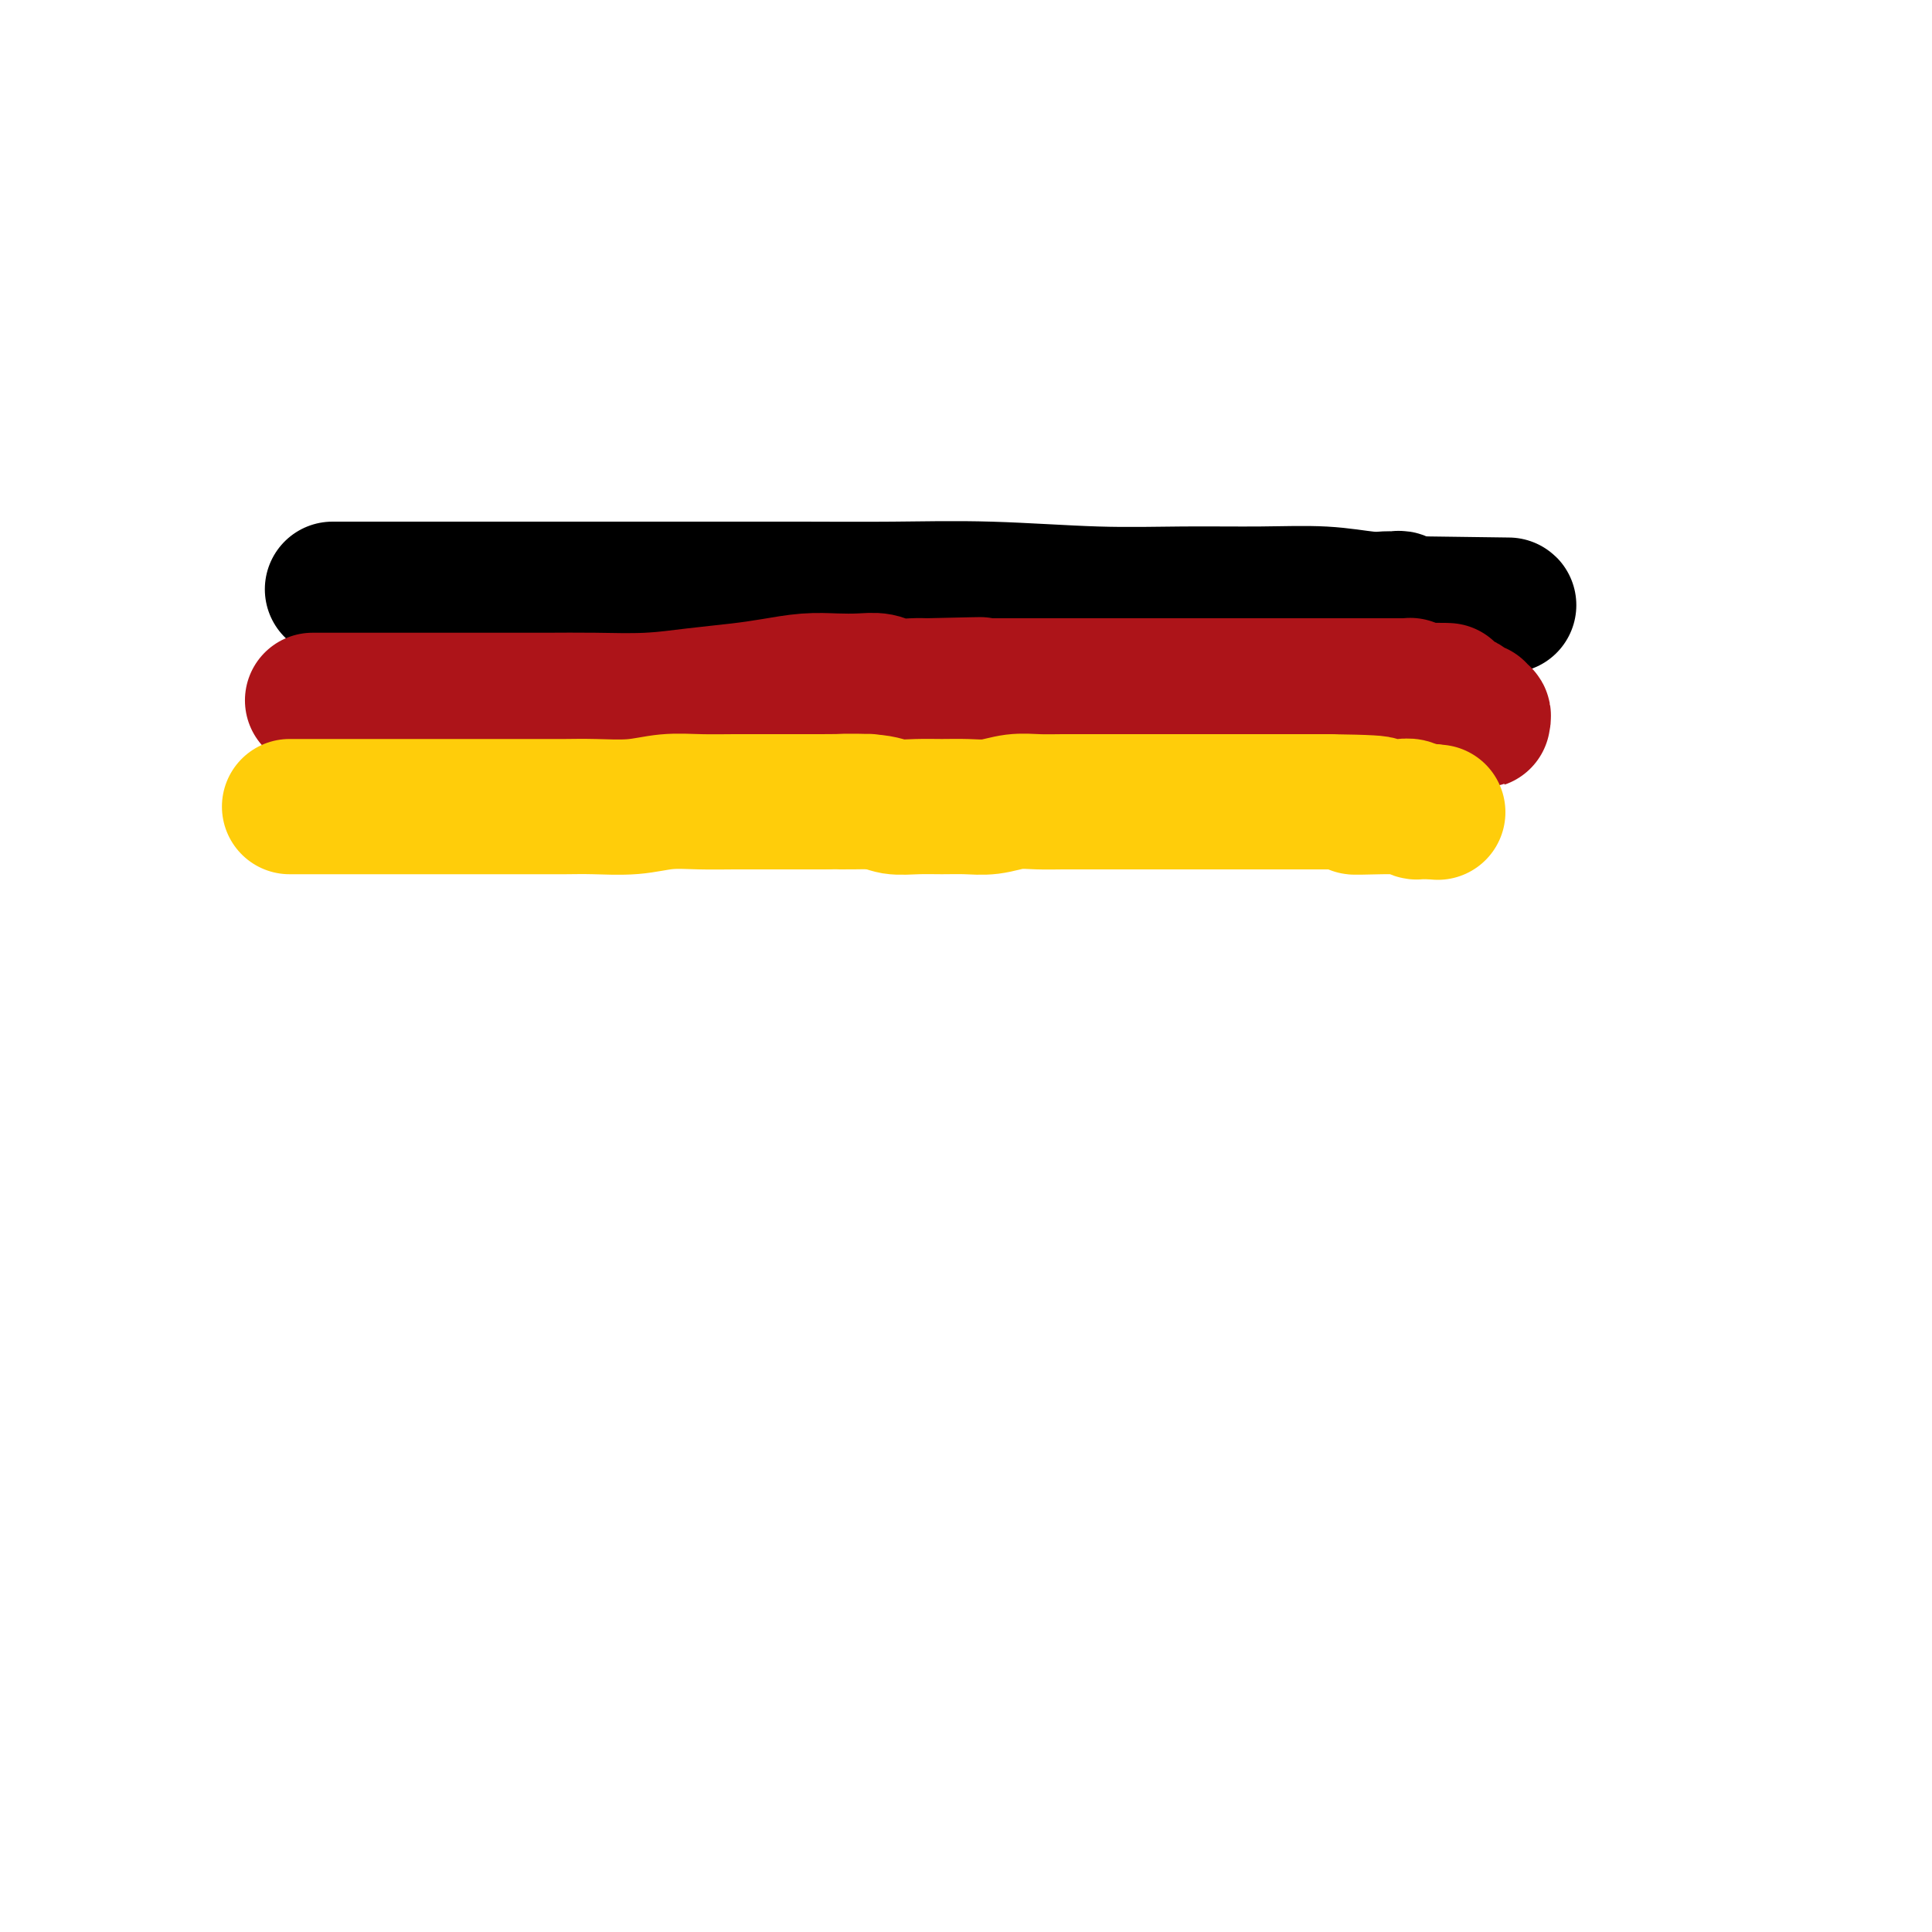 <svg viewBox='0 0 400 400' version='1.1' xmlns='http://www.w3.org/2000/svg' xmlns:xlink='http://www.w3.org/1999/xlink'><g fill='none' stroke='#000000' stroke-width='28' stroke-linecap='round' stroke-linejoin='round'><path d='M69,122c-0.149,-0.000 -0.297,-0.000 0,0c0.297,0.000 1.040,0.000 2,0c0.960,-0.000 2.137,-0.000 4,0c1.863,0.000 4.411,0.000 8,0c3.589,-0.000 8.219,-0.000 13,0c4.781,0.000 9.715,0.000 15,0c5.285,-0.000 10.922,-0.001 17,0c6.078,0.001 12.596,0.004 19,0c6.404,-0.004 12.694,-0.015 19,0c6.306,0.015 12.628,0.057 19,0c6.372,-0.057 12.795,-0.212 20,0c7.205,0.212 15.193,0.793 22,1c6.807,0.207 12.432,0.041 18,0c5.568,-0.041 11.078,0.042 16,0c4.922,-0.042 9.255,-0.208 13,0c3.745,0.208 6.902,0.792 9,1c2.098,0.208 3.137,0.042 4,0c0.863,-0.042 1.551,0.040 2,0c0.449,-0.040 0.659,-0.203 1,0c0.341,0.203 0.812,0.772 1,1c0.188,0.228 0.094,0.114 0,0'/><path d='M291,125c37.000,0.500 18.500,0.250 0,0'/></g>
<g fill='none' stroke='#AD1419' stroke-width='28' stroke-linecap='round' stroke-linejoin='round'><path d='M65,145c-0.255,-0.000 -0.510,-0.000 0,0c0.510,0.000 1.784,0.000 3,0c1.216,-0.000 2.375,-0.000 4,0c1.625,0.000 3.715,0.000 6,0c2.285,-0.000 4.763,-0.000 7,0c2.237,0.000 4.233,0.001 7,0c2.767,-0.001 6.305,-0.003 10,0c3.695,0.003 7.547,0.012 11,0c3.453,-0.012 6.508,-0.044 10,0c3.492,0.044 7.423,0.166 11,0c3.577,-0.166 6.802,-0.619 10,-1c3.198,-0.381 6.371,-0.690 9,-1c2.629,-0.310 4.714,-0.620 7,-1c2.286,-0.380 4.774,-0.830 7,-1c2.226,-0.170 4.188,-0.060 6,0c1.812,0.060 3.472,0.068 5,0c1.528,-0.068 2.925,-0.214 4,0c1.075,0.214 1.828,0.788 3,1c1.172,0.212 2.763,0.060 4,0c1.237,-0.060 2.118,-0.030 3,0'/><path d='M192,142c20.184,-0.464 7.142,-0.124 3,0c-4.142,0.124 0.614,0.033 3,0c2.386,-0.033 2.401,-0.009 3,0c0.599,0.009 1.783,0.002 3,0c1.217,-0.002 2.466,-0.001 4,0c1.534,0.001 3.351,0.000 5,0c1.649,-0.000 3.130,-0.000 5,0c1.870,0.000 4.128,0.000 6,0c1.872,-0.000 3.358,-0.000 5,0c1.642,0.000 3.441,0.000 5,0c1.559,-0.000 2.878,-0.000 4,0c1.122,0.000 2.046,0.000 3,0c0.954,-0.000 1.938,-0.000 3,0c1.062,0.000 2.201,0.000 3,0c0.799,-0.000 1.259,-0.000 2,0c0.741,0.000 1.765,-0.000 3,0c1.235,0.000 2.683,0.000 4,0c1.317,-0.000 2.505,-0.000 4,0c1.495,0.000 3.299,0.000 5,0c1.701,-0.000 3.299,-0.000 5,0c1.701,0.000 3.505,0.000 5,0c1.495,-0.000 2.680,-0.000 4,0c1.320,0.000 2.773,0.000 4,0c1.227,-0.000 2.227,-0.000 3,0c0.773,0.000 1.317,0.000 2,0c0.683,-0.000 1.503,-0.001 2,0c0.497,0.001 0.669,0.003 1,0c0.331,-0.003 0.821,-0.011 1,0c0.179,0.011 0.048,0.041 0,0c-0.048,-0.041 -0.014,-0.155 0,0c0.014,0.155 0.007,0.577 0,1'/><path d='M292,143c15.371,0.089 3.799,-0.187 0,0c-3.799,0.187 0.176,0.837 2,1c1.824,0.163 1.497,-0.163 2,0c0.503,0.163 1.838,0.813 3,1c1.162,0.187 2.153,-0.089 3,0c0.847,0.089 1.551,0.545 2,1c0.449,0.455 0.642,0.910 1,1c0.358,0.090 0.881,-0.185 1,0c0.119,0.185 -0.164,0.831 0,1c0.164,0.169 0.776,-0.137 1,0c0.224,0.137 0.060,0.717 0,1c-0.060,0.283 -0.016,0.268 0,0c0.016,-0.268 0.005,-0.791 0,-1c-0.005,-0.209 -0.002,-0.105 0,0'/></g>
<g fill='none' stroke='#FFCD0A' stroke-width='28' stroke-linecap='round' stroke-linejoin='round'><path d='M60,167c-0.046,-0.000 -0.093,-0.000 0,0c0.093,0.000 0.324,0.000 1,0c0.676,-0.000 1.797,-0.000 3,0c1.203,0.000 2.487,0.000 4,0c1.513,-0.000 3.253,-0.000 5,0c1.747,0.000 3.499,0.000 5,0c1.501,-0.000 2.749,-0.000 4,0c1.251,0.000 2.503,0.000 4,0c1.497,-0.000 3.238,-0.000 5,0c1.762,0.000 3.544,0.000 5,0c1.456,-0.000 2.584,-0.000 4,0c1.416,0.000 3.118,0.001 5,0c1.882,-0.001 3.943,-0.004 6,0c2.057,0.004 4.109,0.015 6,0c1.891,-0.015 3.620,-0.057 6,0c2.380,0.057 5.409,0.211 8,0c2.591,-0.211 4.742,-0.789 7,-1c2.258,-0.211 4.623,-0.057 7,0c2.377,0.057 4.767,0.015 7,0c2.233,-0.015 4.310,-0.004 6,0c1.690,0.004 2.993,0.001 4,0c1.007,-0.001 1.716,-0.000 3,0c1.284,0.000 3.142,0.000 5,0'/><path d='M170,166c17.623,-0.138 6.681,0.016 4,0c-2.681,-0.016 2.901,-0.201 6,0c3.099,0.201 3.717,0.787 5,1c1.283,0.213 3.230,0.053 5,0c1.770,-0.053 3.361,-0.000 5,0c1.639,0.000 3.326,-0.053 5,0c1.674,0.053 3.337,0.210 5,0c1.663,-0.210 3.328,-0.788 5,-1c1.672,-0.212 3.350,-0.057 5,0c1.650,0.057 3.270,0.015 5,0c1.730,-0.015 3.569,-0.004 5,0c1.431,0.004 2.455,0.001 4,0c1.545,-0.001 3.611,-0.000 5,0c1.389,0.000 2.100,0.000 3,0c0.900,-0.000 1.990,-0.000 3,0c1.010,0.000 1.939,0.000 3,0c1.061,-0.000 2.254,-0.000 3,0c0.746,0.000 1.047,0.000 2,0c0.953,-0.000 2.559,-0.000 4,0c1.441,0.000 2.718,0.000 4,0c1.282,-0.000 2.568,-0.000 4,0c1.432,0.000 3.011,0.000 4,0c0.989,-0.000 1.389,-0.000 2,0c0.611,0.000 1.432,0.000 2,0c0.568,-0.000 0.883,-0.000 1,0c0.117,0.000 0.036,0.000 0,0c-0.036,-0.000 -0.026,-0.000 0,0c0.026,0.000 0.069,0.000 0,0c-0.069,-0.000 -0.249,-0.000 0,0c0.249,0.000 0.928,0.000 2,0c1.072,-0.000 2.536,0.000 4,0'/><path d='M275,166c17.356,0.228 8.247,0.797 6,1c-2.247,0.203 2.368,0.040 5,0c2.632,-0.040 3.280,0.042 4,0c0.720,-0.042 1.513,-0.207 2,0c0.487,0.207 0.667,0.788 1,1c0.333,0.212 0.820,0.057 1,0c0.180,-0.057 0.052,-0.015 0,0c-0.052,0.015 -0.028,0.004 0,0c0.028,-0.004 0.060,-0.001 0,0c-0.060,0.001 -0.212,0.000 0,0c0.212,-0.000 0.789,-0.000 1,0c0.211,0.000 0.055,0.000 0,0c-0.055,-0.000 -0.011,-0.000 0,0c0.011,0.000 -0.011,0.000 0,0c0.011,-0.000 0.056,-0.000 0,0c-0.056,0.000 -0.211,0.000 0,0c0.211,-0.000 0.789,-0.000 1,0c0.211,0.000 0.057,0.000 0,0c-0.057,-0.000 -0.015,-0.000 0,0c0.015,0.000 0.004,0.000 0,0c-0.004,-0.000 -0.001,-0.000 0,0c0.001,0.000 0.000,0.000 0,0c-0.000,-0.000 -0.000,-0.000 0,0c0.000,0.000 0.000,0.000 0,0'/><path d='M296,168c3.267,0.311 0.933,0.089 0,0c-0.933,-0.089 -0.467,-0.044 0,0'/></g>
</svg>